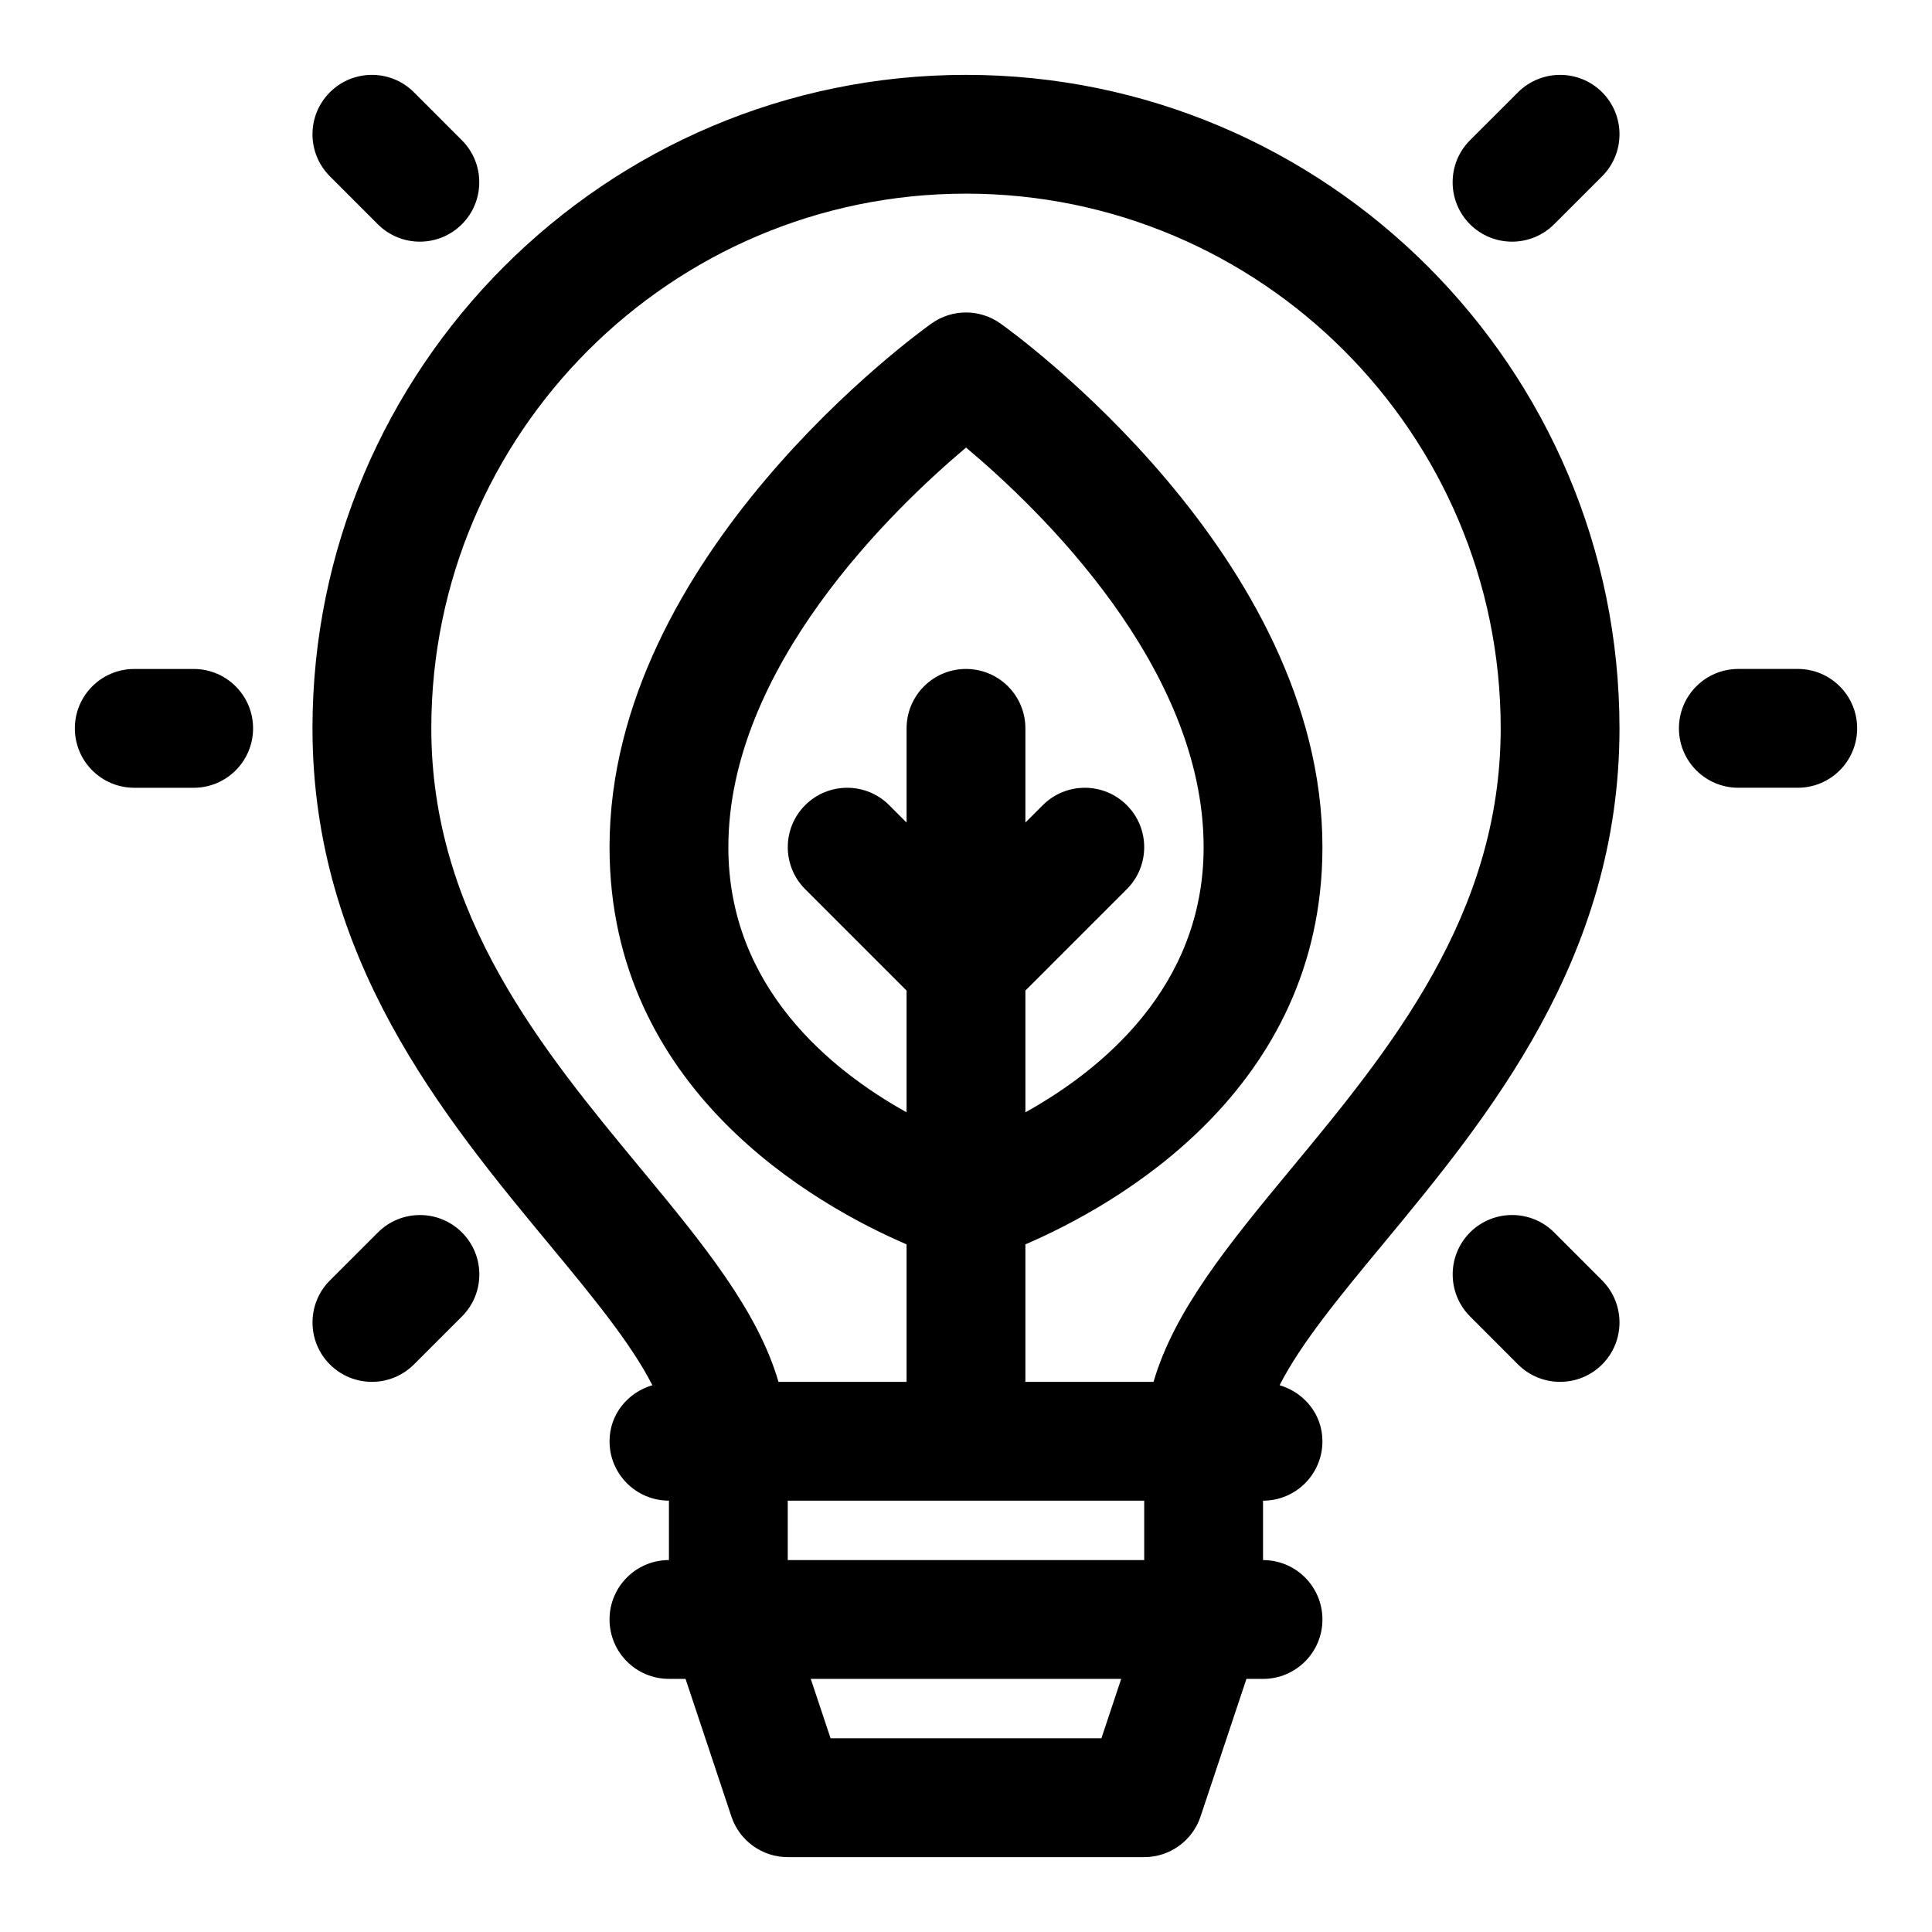 <?xml version="1.0" encoding="UTF-8"?>
<!-- Uploaded to: ICON Repo, www.svgrepo.com, Generator: ICON Repo Mixer Tools -->
<svg fill="#000000" width="800px" height="800px" version="1.1" viewBox="144 144 512 512" xmlns="http://www.w3.org/2000/svg">
 <path d="m573.18 337.02c0-95.496-77.691-173.18-173.18-173.18-95.496-0.004-173.19 77.688-173.19 173.18 0 61.008 34.871 103.11 62.891 136.93 11.395 13.746 21.625 26.215 27.184 37.145-6.508 1.922-11.352 7.703-11.352 14.852 0 8.703 7.051 15.742 15.742 15.742v15.742c-8.695 0-15.742 7.043-15.742 15.742 0 8.703 7.051 15.742 15.742 15.742h4.398l12.152 36.469c2.144 6.438 8.156 10.773 14.938 10.773h94.465c6.781 0 12.793-4.336 14.93-10.762l12.16-36.473h4.398c8.703 0 15.742-7.043 15.742-15.742 0-8.703-7.043-15.742-15.742-15.742v-15.742c8.703 0 15.742-7.043 15.742-15.742 0-7.148-4.844-12.93-11.348-14.852 5.551-10.934 15.789-23.402 27.184-37.145 28.016-33.832 62.887-75.93 62.887-136.94zm-137.3 267.65h-71.77l-5.25-15.742h82.266zm-83.117-47.234v-15.742h94.465v15.742zm62.977-150.92 26.875-26.875c6.148-6.148 6.148-16.113 0-22.262-6.148-6.148-16.113-6.148-22.262 0l-4.613 4.613v-24.969c0-8.703-7.051-15.742-15.742-15.742-8.695 0-15.742 7.043-15.742 15.742v24.969l-4.613-4.613c-6.148-6.148-16.113-6.148-22.262 0-6.148 6.148-6.148 16.113 0 22.262l26.871 26.875v32.258c-19.949-11.102-47.23-33.07-47.23-70.262 0-47.602 43.598-89.574 62.992-105.9 19.418 16.281 62.961 58.117 62.961 105.9 0 37.191-27.289 59.164-47.23 70.266zm33.949 103.69h-33.949v-36.438c24.047-10.348 78.719-40.914 78.719-105.26 0-77.258-81.855-136.32-85.348-138.79-5.457-3.875-12.777-3.875-18.234 0-3.488 2.473-85.344 61.527-85.344 138.79 0 64.344 54.672 94.91 78.719 105.26v36.438h-33.949c-5.504-18.91-19.98-36.578-36.355-56.348-26.082-31.488-55.648-67.176-55.648-116.84 0-78.137 63.566-141.7 141.7-141.7 78.137 0 141.7 63.559 141.7 141.7 0 49.66-29.566 85.348-55.641 116.84-16.371 19.77-30.855 37.438-36.359 56.348zm-238.62-173.18c0 8.703-7.051 15.742-15.742 15.742h-15.746c-8.695 0-15.742-7.043-15.742-15.742 0-8.703 7.051-15.742 15.742-15.742h15.742c8.695-0.004 15.746 7.039 15.746 15.742zm20.348-146.31c-6.141-6.148-6.141-16.129 0.008-22.262 6.148-6.148 16.121-6.148 22.27 0l12.707 12.715c6.144 6.148 6.144 16.125-0.004 22.262-3.078 3.074-7.106 4.613-11.133 4.613s-8.062-1.539-11.141-4.613zm337.17-22.266c6.133 6.148 6.133 16.129-0.016 22.277l-12.73 12.719c-3.074 3.059-7.102 4.598-11.133 4.598-4.027 0-8.07-1.539-11.148-4.613-6.133-6.152-6.133-16.129 0.02-22.281l12.73-12.715c6.148-6.117 16.129-6.133 22.277 0.016zm67.574 168.57c0 8.703-7.043 15.742-15.742 15.742h-15.742c-8.703 0-15.742-7.043-15.742-15.742 0-8.703 7.043-15.742 15.742-15.742h15.742c8.699-0.004 15.742 7.039 15.742 15.742zm-67.574 146.31c6.133 6.164 6.133 16.129-0.016 22.277-3.074 3.059-7.102 4.598-11.133 4.598-4.027 0-8.07-1.539-11.148-4.613l-12.715-12.73c-6.133-6.164-6.133-16.129 0.016-22.277 6.148-6.121 16.129-6.133 22.277 0.016zm-302.16-12.715c6.141 6.148 6.141 16.129-0.008 22.262l-12.723 12.715c-3.078 3.074-7.106 4.613-11.133 4.613s-8.062-1.539-11.141-4.613c-6.141-6.148-6.141-16.129 0.008-22.262l12.723-12.715c6.152-6.152 16.121-6.152 22.273 0z"/>
</svg>
